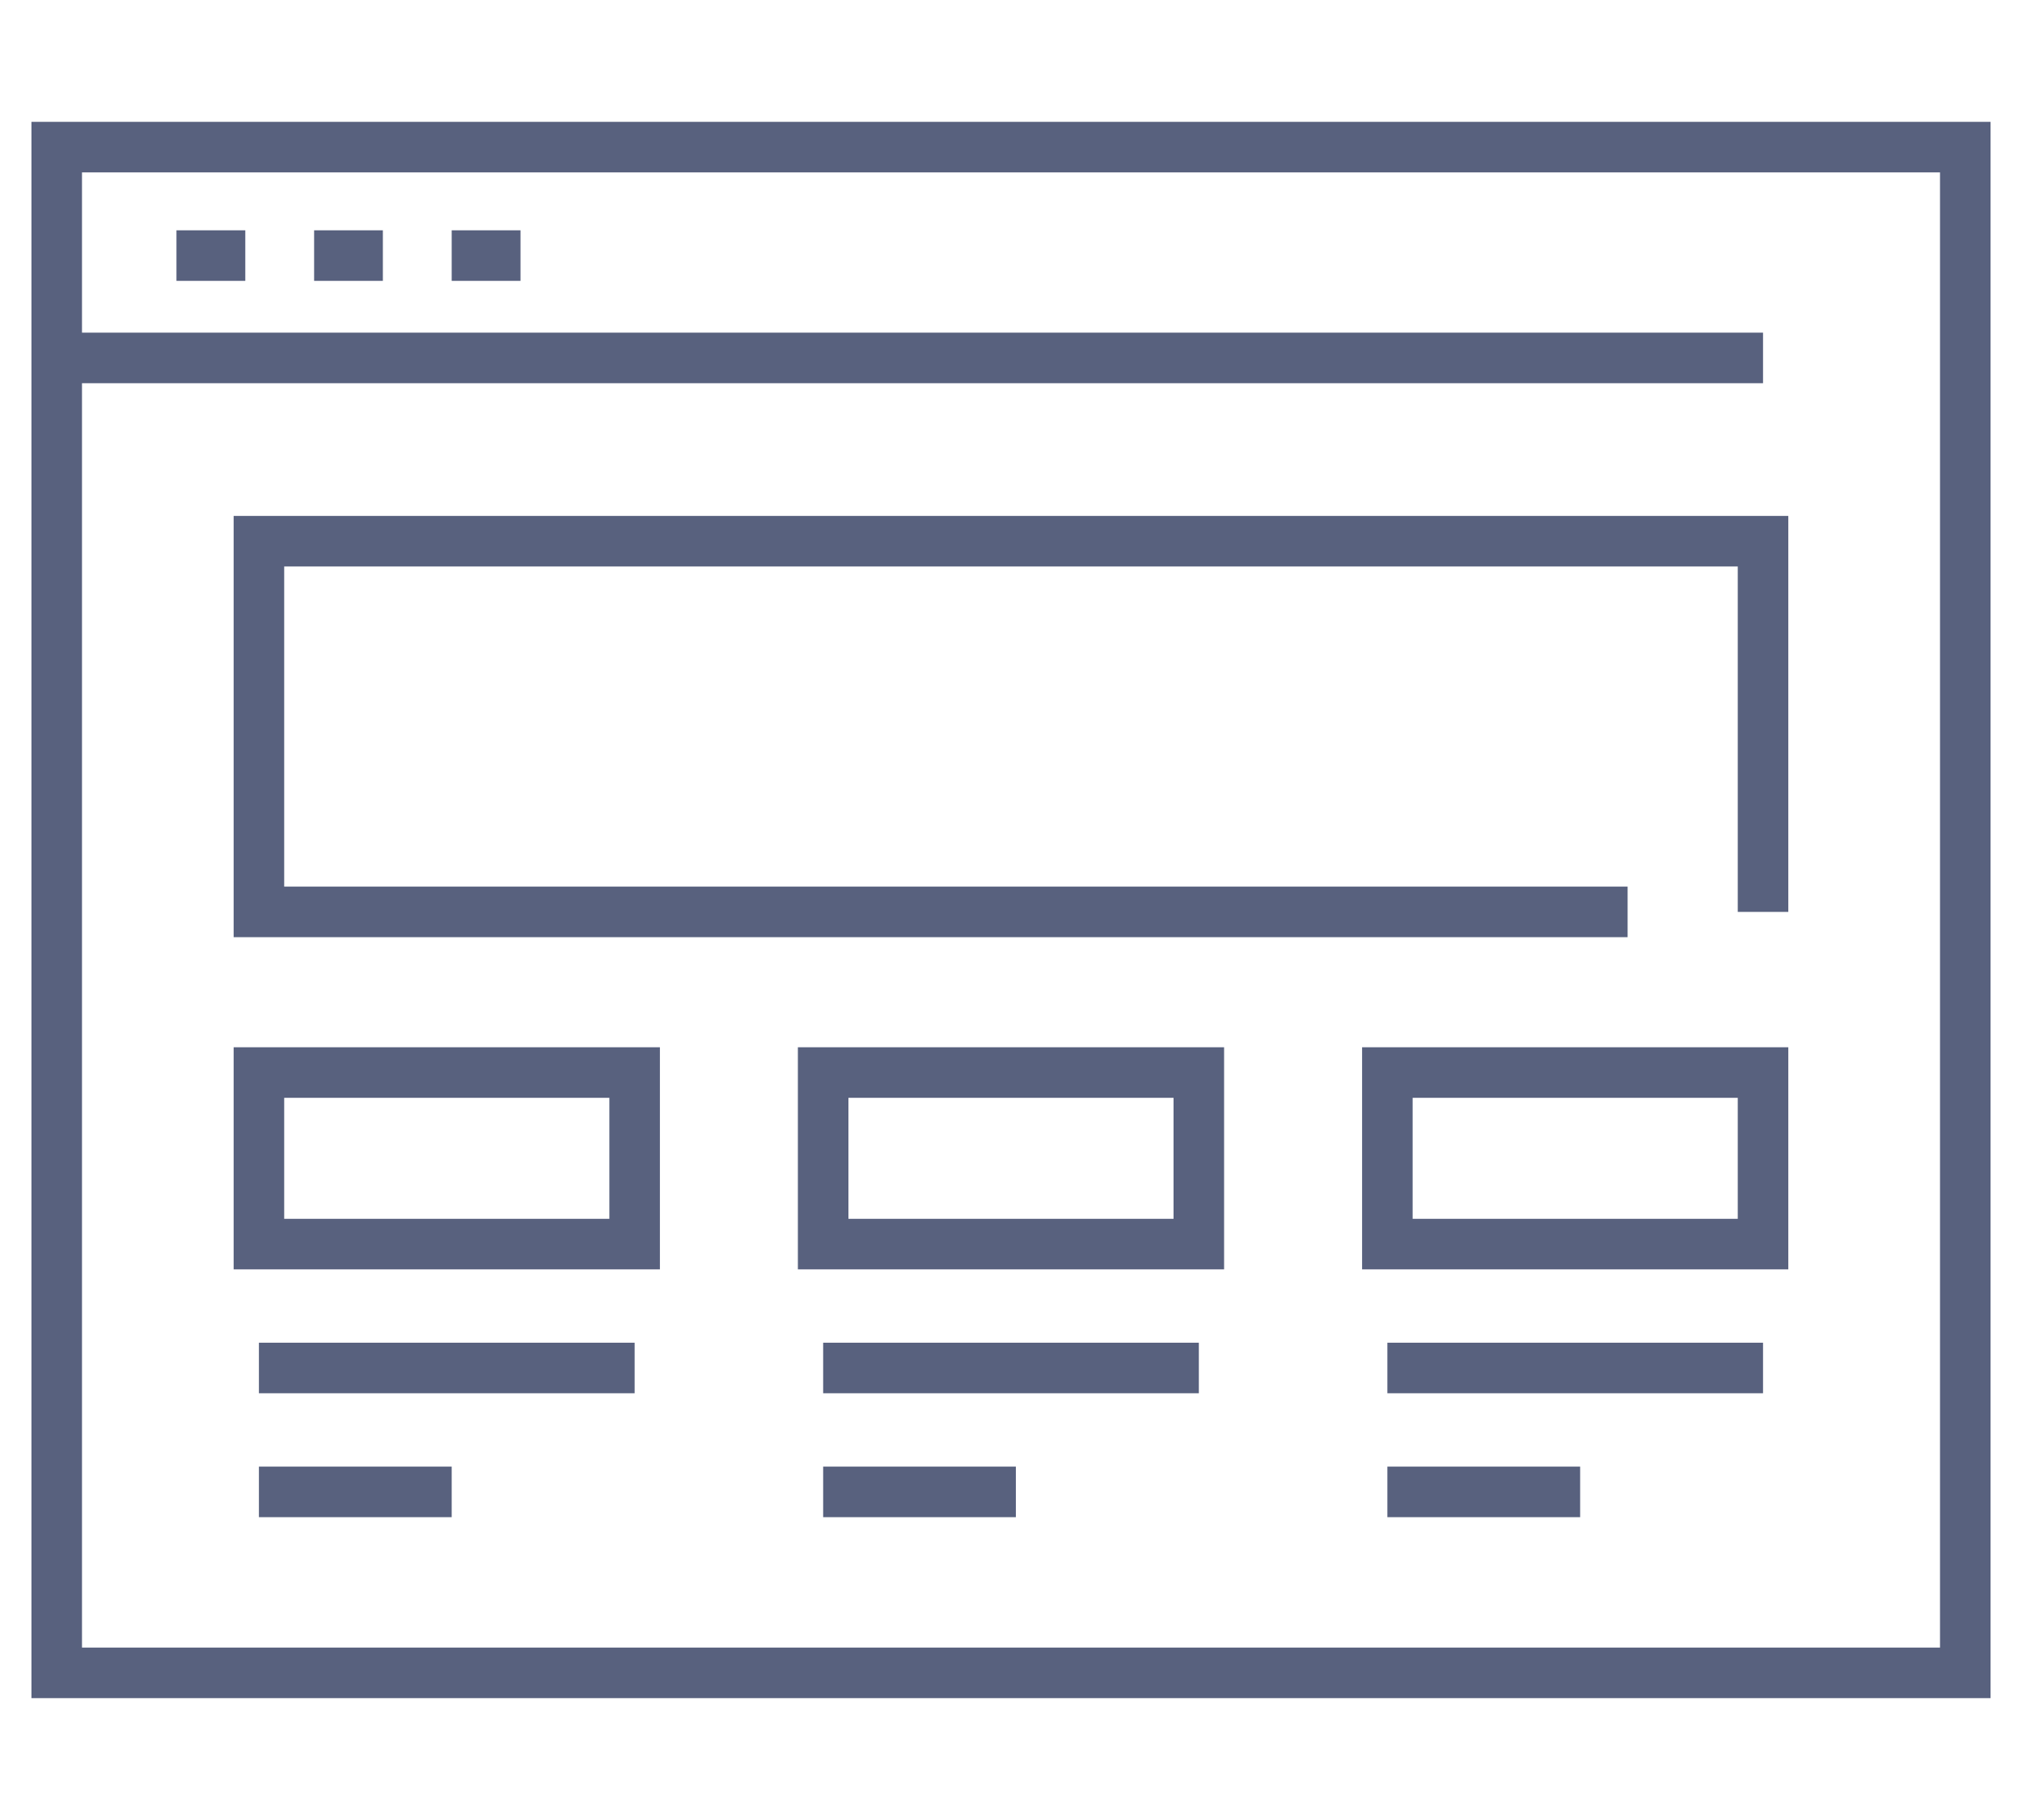 <?xml version="1.0" encoding="utf-8"?>
<!-- Generator: Adobe Illustrator 16.0.0, SVG Export Plug-In . SVG Version: 6.00 Build 0)  -->
<!DOCTYPE svg PUBLIC "-//W3C//DTD SVG 1.1//EN" "http://www.w3.org/Graphics/SVG/1.1/DTD/svg11.dtd">
<svg version="1.1" id="Calque_1" xmlns="http://www.w3.org/2000/svg" xmlns:xlink="http://www.w3.org/1999/xlink" x="0px" y="0px"
	 width="80px" height="72px" viewBox="0 0 80 72" enable-background="new 0 0 80 72" xml:space="preserve">
<g id="_x31_2">
	<g>
		<rect x="2.244" y="5.82" fill="none" stroke="#58617E" stroke-width="2" stroke-miterlimit="10" width="75.512" height="60.359"/>
		<line fill="none" stroke="#58617E" stroke-width="2" stroke-miterlimit="10" x1="2.244" y1="14.16" x2="69.754" y2="14.16"/>
		<line fill="none" stroke="#58617E" stroke-width="2" stroke-miterlimit="10" x1="6.982" y1="10.111" x2="9.705" y2="10.111"/>
		<line fill="none" stroke="#58617E" stroke-width="2" stroke-miterlimit="10" x1="12.428" y1="10.111" x2="15.148" y2="10.111"/>
		<line fill="none" stroke="#58617E" stroke-width="2" stroke-miterlimit="10" x1="17.871" y1="10.111" x2="20.594" y2="10.111"/>
		<polyline fill="none" stroke="#58617E" stroke-width="2" stroke-miterlimit="10" points="64.396,36.075 10.244,36.075 
			10.244,21.41 69.754,21.41 69.754,36.075 		"/>
		
			<rect x="10.244" y="42.43" fill="none" stroke="#58617E" stroke-width="2" stroke-miterlimit="10" width="14.865" height="6.787"/>
		
			<rect x="32.568" y="42.43" fill="none" stroke="#58617E" stroke-width="2" stroke-miterlimit="10" width="14.863" height="6.787"/>
		
			<rect x="54.891" y="42.43" fill="none" stroke="#58617E" stroke-width="2" stroke-miterlimit="10" width="14.863" height="6.787"/>
		<line fill="none" stroke="#58617E" stroke-width="2" stroke-miterlimit="10" x1="10.244" y1="54.118" x2="25.109" y2="54.118"/>
		<line fill="none" stroke="#58617E" stroke-width="2" stroke-miterlimit="10" x1="10.244" y1="59.02" x2="17.871" y2="59.02"/>
		<line fill="none" stroke="#58617E" stroke-width="2" stroke-miterlimit="10" x1="32.568" y1="54.118" x2="47.432" y2="54.118"/>
		<line fill="none" stroke="#58617E" stroke-width="2" stroke-miterlimit="10" x1="32.568" y1="59.02" x2="40.193" y2="59.02"/>
		<line fill="none" stroke="#58617E" stroke-width="2" stroke-miterlimit="10" x1="54.891" y1="54.118" x2="69.754" y2="54.118"/>
		<line fill="none" stroke="#58617E" stroke-width="2" stroke-miterlimit="10" x1="54.891" y1="59.02" x2="62.518" y2="59.02"/>
	</g>
</g>
</svg>
